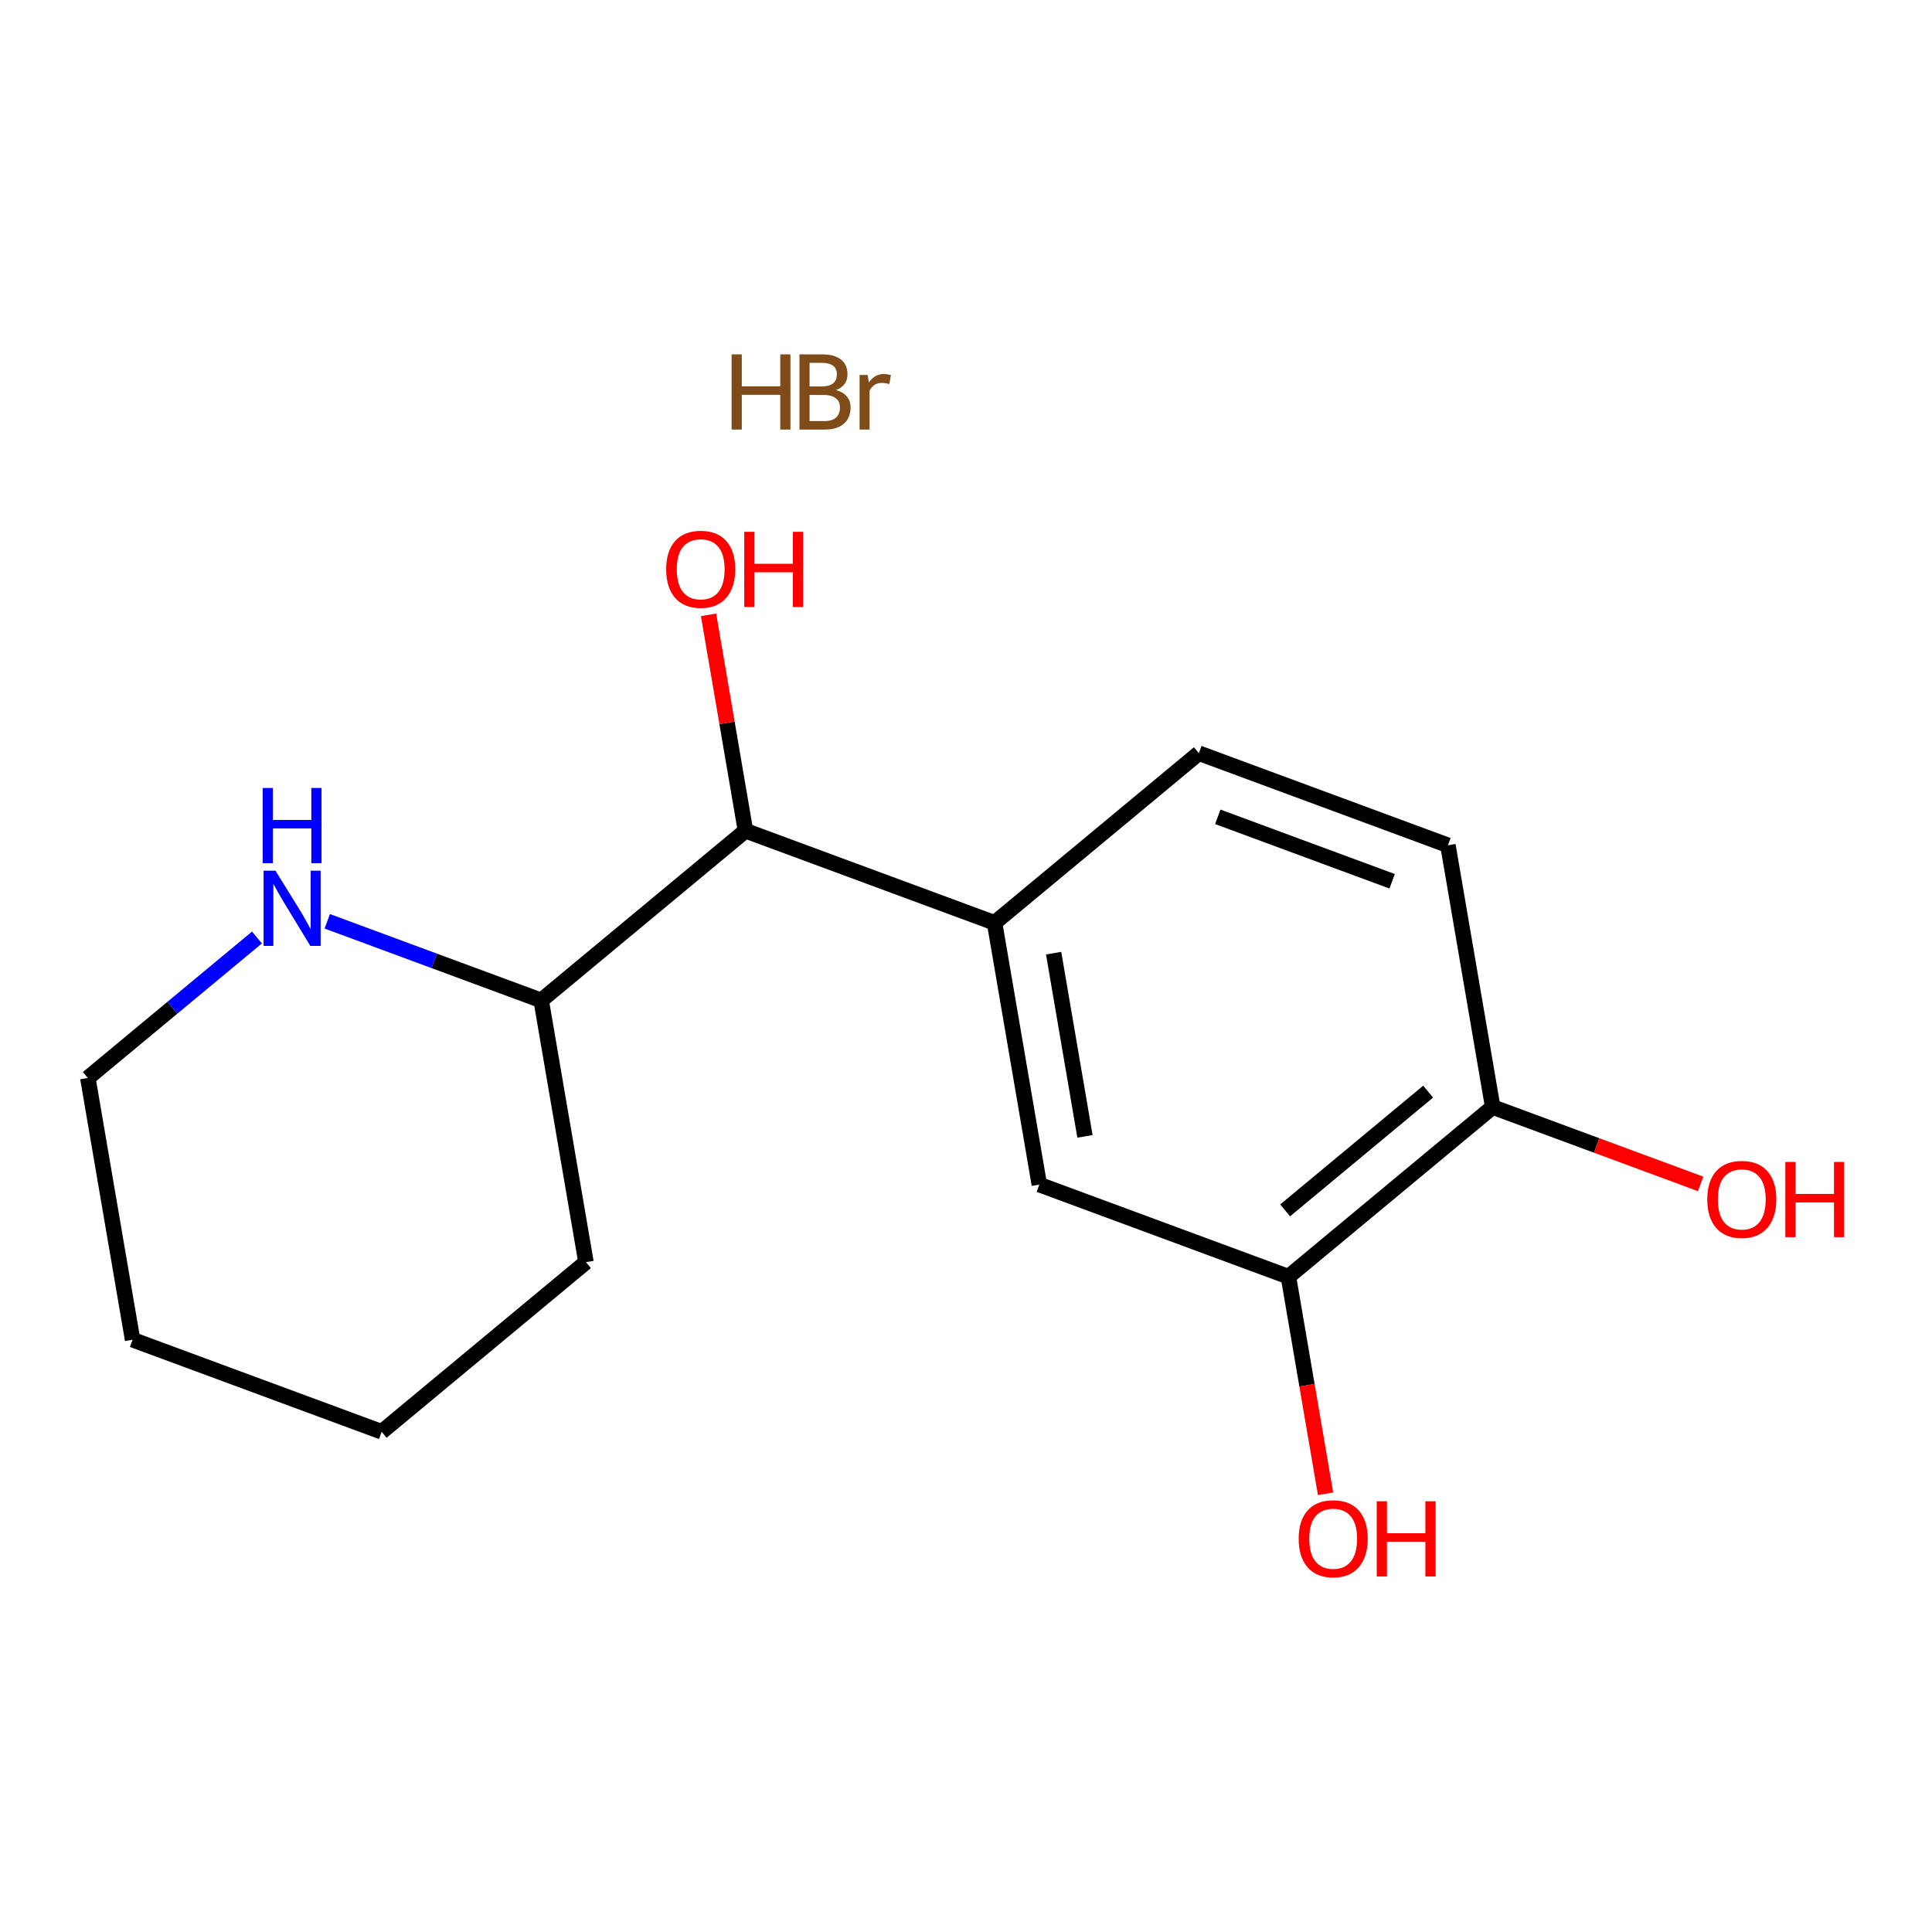 <?xml version='1.0' encoding='iso-8859-1'?>
<svg version='1.1' baseProfile='full'
              xmlns='http://www.w3.org/2000/svg'
                      xmlns:rdkit='http://www.rdkit.org/xml'
                      xmlns:xlink='http://www.w3.org/1999/xlink'
                  xml:space='preserve'
width='250px' height='250px' viewBox='0 0 250 250'>
<!-- END OF HEADER -->
<rect style='opacity:1.0;fill:#FFFFFF;stroke:none' width='250' height='250' x='0' y='0'> </rect>
<path class='bond-0 atom-0 atom-1' d='M 49.388,185.276 L 17.158,173.359' style='fill:none;fill-rule:evenodd;stroke:#000000;stroke-width:2.0px;stroke-linecap:butt;stroke-linejoin:miter;stroke-opacity:1' />
<path class='bond-1 atom-0 atom-2' d='M 49.388,185.276 L 75.824,163.323' style='fill:none;fill-rule:evenodd;stroke:#000000;stroke-width:2.0px;stroke-linecap:butt;stroke-linejoin:miter;stroke-opacity:1' />
<path class='bond-2 atom-1 atom-5' d='M 17.158,173.359 L 11.364,139.488' style='fill:none;fill-rule:evenodd;stroke:#000000;stroke-width:2.0px;stroke-linecap:butt;stroke-linejoin:miter;stroke-opacity:1' />
<path class='bond-3 atom-2 atom-8' d='M 75.824,163.323 L 70.029,129.452' style='fill:none;fill-rule:evenodd;stroke:#000000;stroke-width:2.0px;stroke-linecap:butt;stroke-linejoin:miter;stroke-opacity:1' />
<path class='bond-4 atom-3 atom-4' d='M 155.131,97.462 L 187.361,109.379' style='fill:none;fill-rule:evenodd;stroke:#000000;stroke-width:2.0px;stroke-linecap:butt;stroke-linejoin:miter;stroke-opacity:1' />
<path class='bond-4 atom-3 atom-4' d='M 157.582,105.696 L 180.143,114.038' style='fill:none;fill-rule:evenodd;stroke:#000000;stroke-width:2.0px;stroke-linecap:butt;stroke-linejoin:miter;stroke-opacity:1' />
<path class='bond-5 atom-3 atom-7' d='M 155.131,97.462 L 128.695,119.416' style='fill:none;fill-rule:evenodd;stroke:#000000;stroke-width:2.0px;stroke-linecap:butt;stroke-linejoin:miter;stroke-opacity:1' />
<path class='bond-6 atom-4 atom-9' d='M 187.361,109.379 L 193.156,143.25' style='fill:none;fill-rule:evenodd;stroke:#000000;stroke-width:2.0px;stroke-linecap:butt;stroke-linejoin:miter;stroke-opacity:1' />
<path class='bond-7 atom-5 atom-12' d='M 11.364,139.488 L 22.307,130.401' style='fill:none;fill-rule:evenodd;stroke:#000000;stroke-width:2.0px;stroke-linecap:butt;stroke-linejoin:miter;stroke-opacity:1' />
<path class='bond-7 atom-5 atom-12' d='M 22.307,130.401 L 33.25,121.313' style='fill:none;fill-rule:evenodd;stroke:#0000FF;stroke-width:2.0px;stroke-linecap:butt;stroke-linejoin:miter;stroke-opacity:1' />
<path class='bond-8 atom-6 atom-7' d='M 134.49,153.287 L 128.695,119.416' style='fill:none;fill-rule:evenodd;stroke:#000000;stroke-width:2.0px;stroke-linecap:butt;stroke-linejoin:miter;stroke-opacity:1' />
<path class='bond-8 atom-6 atom-7' d='M 140.395,147.047 L 136.339,123.338' style='fill:none;fill-rule:evenodd;stroke:#000000;stroke-width:2.0px;stroke-linecap:butt;stroke-linejoin:miter;stroke-opacity:1' />
<path class='bond-9 atom-6 atom-10' d='M 134.49,153.287 L 166.72,165.204' style='fill:none;fill-rule:evenodd;stroke:#000000;stroke-width:2.0px;stroke-linecap:butt;stroke-linejoin:miter;stroke-opacity:1' />
<path class='bond-10 atom-7 atom-11' d='M 128.695,119.416 L 96.465,107.499' style='fill:none;fill-rule:evenodd;stroke:#000000;stroke-width:2.0px;stroke-linecap:butt;stroke-linejoin:miter;stroke-opacity:1' />
<path class='bond-11 atom-8 atom-11' d='M 70.029,129.452 L 96.465,107.499' style='fill:none;fill-rule:evenodd;stroke:#000000;stroke-width:2.0px;stroke-linecap:butt;stroke-linejoin:miter;stroke-opacity:1' />
<path class='bond-12 atom-8 atom-12' d='M 70.029,129.452 L 56.189,124.335' style='fill:none;fill-rule:evenodd;stroke:#000000;stroke-width:2.0px;stroke-linecap:butt;stroke-linejoin:miter;stroke-opacity:1' />
<path class='bond-12 atom-8 atom-12' d='M 56.189,124.335 L 42.349,119.217' style='fill:none;fill-rule:evenodd;stroke:#0000FF;stroke-width:2.0px;stroke-linecap:butt;stroke-linejoin:miter;stroke-opacity:1' />
<path class='bond-13 atom-9 atom-10' d='M 193.156,143.25 L 166.72,165.204' style='fill:none;fill-rule:evenodd;stroke:#000000;stroke-width:2.0px;stroke-linecap:butt;stroke-linejoin:miter;stroke-opacity:1' />
<path class='bond-13 atom-9 atom-10' d='M 184.8,141.256 L 166.295,156.624' style='fill:none;fill-rule:evenodd;stroke:#000000;stroke-width:2.0px;stroke-linecap:butt;stroke-linejoin:miter;stroke-opacity:1' />
<path class='bond-14 atom-9 atom-13' d='M 193.156,143.25 L 206.608,148.224' style='fill:none;fill-rule:evenodd;stroke:#000000;stroke-width:2.0px;stroke-linecap:butt;stroke-linejoin:miter;stroke-opacity:1' />
<path class='bond-14 atom-9 atom-13' d='M 206.608,148.224 L 220.06,153.198' style='fill:none;fill-rule:evenodd;stroke:#FF0000;stroke-width:2.0px;stroke-linecap:butt;stroke-linejoin:miter;stroke-opacity:1' />
<path class='bond-15 atom-10 atom-14' d='M 166.72,165.204 L 169.123,179.249' style='fill:none;fill-rule:evenodd;stroke:#000000;stroke-width:2.0px;stroke-linecap:butt;stroke-linejoin:miter;stroke-opacity:1' />
<path class='bond-15 atom-10 atom-14' d='M 169.123,179.249 L 171.526,193.295' style='fill:none;fill-rule:evenodd;stroke:#FF0000;stroke-width:2.0px;stroke-linecap:butt;stroke-linejoin:miter;stroke-opacity:1' />
<path class='bond-16 atom-11 atom-15' d='M 96.465,107.499 L 94.075,93.529' style='fill:none;fill-rule:evenodd;stroke:#000000;stroke-width:2.0px;stroke-linecap:butt;stroke-linejoin:miter;stroke-opacity:1' />
<path class='bond-16 atom-11 atom-15' d='M 94.075,93.529 L 91.685,79.559' style='fill:none;fill-rule:evenodd;stroke:#FF0000;stroke-width:2.0px;stroke-linecap:butt;stroke-linejoin:miter;stroke-opacity:1' />
<path  class='atom-12' d='M 35.648 112.669
L 38.837 117.824
Q 39.153 118.332, 39.662 119.253
Q 40.17 120.174, 40.198 120.229
L 40.198 112.669
L 41.49 112.669
L 41.49 122.401
L 40.157 122.401
L 36.734 116.765
Q 36.336 116.105, 35.909 115.349
Q 35.497 114.593, 35.373 114.36
L 35.373 122.401
L 34.109 122.401
L 34.109 112.669
L 35.648 112.669
' fill='#0000FF'/>
<path  class='atom-12' d='M 33.992 101.964
L 35.312 101.964
L 35.312 106.102
L 40.287 106.102
L 40.287 101.964
L 41.607 101.964
L 41.607 111.696
L 40.287 111.696
L 40.287 107.201
L 35.312 107.201
L 35.312 111.696
L 33.992 111.696
L 33.992 101.964
' fill='#0000FF'/>
<path  class='atom-13' d='M 220.919 155.195
Q 220.919 152.858, 222.073 151.552
Q 223.228 150.247, 225.386 150.247
Q 227.544 150.247, 228.699 151.552
Q 229.853 152.858, 229.853 155.195
Q 229.853 157.559, 228.685 158.906
Q 227.517 160.239, 225.386 160.239
Q 223.242 160.239, 222.073 158.906
Q 220.919 157.573, 220.919 155.195
M 225.386 159.14
Q 226.871 159.14, 227.668 158.15
Q 228.479 157.147, 228.479 155.195
Q 228.479 153.284, 227.668 152.322
Q 226.871 151.346, 225.386 151.346
Q 223.902 151.346, 223.091 152.308
Q 222.293 153.271, 222.293 155.195
Q 222.293 157.161, 223.091 158.15
Q 223.902 159.14, 225.386 159.14
' fill='#FF0000'/>
<path  class='atom-13' d='M 231.022 150.357
L 232.341 150.357
L 232.341 154.494
L 237.317 154.494
L 237.317 150.357
L 238.636 150.357
L 238.636 160.088
L 237.317 160.088
L 237.317 155.594
L 232.341 155.594
L 232.341 160.088
L 231.022 160.088
L 231.022 150.357
' fill='#FF0000'/>
<path  class='atom-14' d='M 168.047 199.102
Q 168.047 196.765, 169.202 195.46
Q 170.357 194.154, 172.515 194.154
Q 174.673 194.154, 175.827 195.46
Q 176.982 196.765, 176.982 199.102
Q 176.982 201.466, 175.813 202.813
Q 174.645 204.147, 172.515 204.147
Q 170.37 204.147, 169.202 202.813
Q 168.047 201.48, 168.047 199.102
M 172.515 203.047
Q 173.999 203.047, 174.796 202.057
Q 175.607 201.054, 175.607 199.102
Q 175.607 197.191, 174.796 196.229
Q 173.999 195.253, 172.515 195.253
Q 171.03 195.253, 170.219 196.216
Q 169.422 197.178, 169.422 199.102
Q 169.422 201.068, 170.219 202.057
Q 171.03 203.047, 172.515 203.047
' fill='#FF0000'/>
<path  class='atom-14' d='M 178.15 194.264
L 179.47 194.264
L 179.47 198.401
L 184.445 198.401
L 184.445 194.264
L 185.765 194.264
L 185.765 203.995
L 184.445 203.995
L 184.445 199.501
L 179.47 199.501
L 179.47 203.995
L 178.15 203.995
L 178.15 194.264
' fill='#FF0000'/>
<path  class='atom-15' d='M 86.204 73.655
Q 86.204 71.319, 87.358 70.013
Q 88.513 68.707, 90.671 68.707
Q 92.829 68.707, 93.983 70.013
Q 95.138 71.319, 95.138 73.655
Q 95.138 76.019, 93.97 77.367
Q 92.801 78.7, 90.671 78.7
Q 88.526 78.7, 87.358 77.367
Q 86.204 76.033, 86.204 73.655
M 90.671 77.6
Q 92.155 77.6, 92.953 76.611
Q 93.763 75.607, 93.763 73.655
Q 93.763 71.745, 92.953 70.783
Q 92.155 69.807, 90.671 69.807
Q 89.186 69.807, 88.375 70.769
Q 87.578 71.731, 87.578 73.655
Q 87.578 75.621, 88.375 76.611
Q 89.186 77.6, 90.671 77.6
' fill='#FF0000'/>
<path  class='atom-15' d='M 96.306 68.817
L 97.626 68.817
L 97.626 72.954
L 102.602 72.954
L 102.602 68.817
L 103.921 68.817
L 103.921 78.549
L 102.602 78.549
L 102.602 74.054
L 97.626 74.054
L 97.626 78.549
L 96.306 78.549
L 96.306 68.817
' fill='#FF0000'/>
<path  class='atom-16' d='M 94.669 45.853
L 95.989 45.853
L 95.989 49.991
L 100.965 49.991
L 100.965 45.853
L 102.284 45.853
L 102.284 55.585
L 100.965 55.585
L 100.965 51.09
L 95.989 51.09
L 95.989 55.585
L 94.669 55.585
L 94.669 45.853
' fill='#7F4C19'/>
<path  class='atom-16' d='M 108.181 50.472
Q 109.115 50.733, 109.583 51.31
Q 110.064 51.874, 110.064 52.712
Q 110.064 54.059, 109.198 54.829
Q 108.346 55.585, 106.724 55.585
L 103.452 55.585
L 103.452 45.853
L 106.325 45.853
Q 107.988 45.853, 108.827 46.527
Q 109.665 47.2, 109.665 48.438
Q 109.665 49.908, 108.181 50.472
M 104.758 46.953
L 104.758 50.005
L 106.325 50.005
Q 107.287 50.005, 107.782 49.62
Q 108.291 49.221, 108.291 48.438
Q 108.291 46.953, 106.325 46.953
L 104.758 46.953
M 106.724 54.485
Q 107.672 54.485, 108.181 54.032
Q 108.689 53.578, 108.689 52.712
Q 108.689 51.915, 108.126 51.517
Q 107.576 51.104, 106.518 51.104
L 104.758 51.104
L 104.758 54.485
L 106.724 54.485
' fill='#7F4C19'/>
<path  class='atom-16' d='M 112.277 48.52
L 112.428 49.496
Q 113.17 48.396, 114.38 48.396
Q 114.765 48.396, 115.287 48.534
L 115.081 49.688
Q 114.49 49.551, 114.16 49.551
Q 113.583 49.551, 113.198 49.785
Q 112.827 50.005, 112.524 50.541
L 112.524 55.585
L 111.232 55.585
L 111.232 48.52
L 112.277 48.52
' fill='#7F4C19'/>
</svg>
